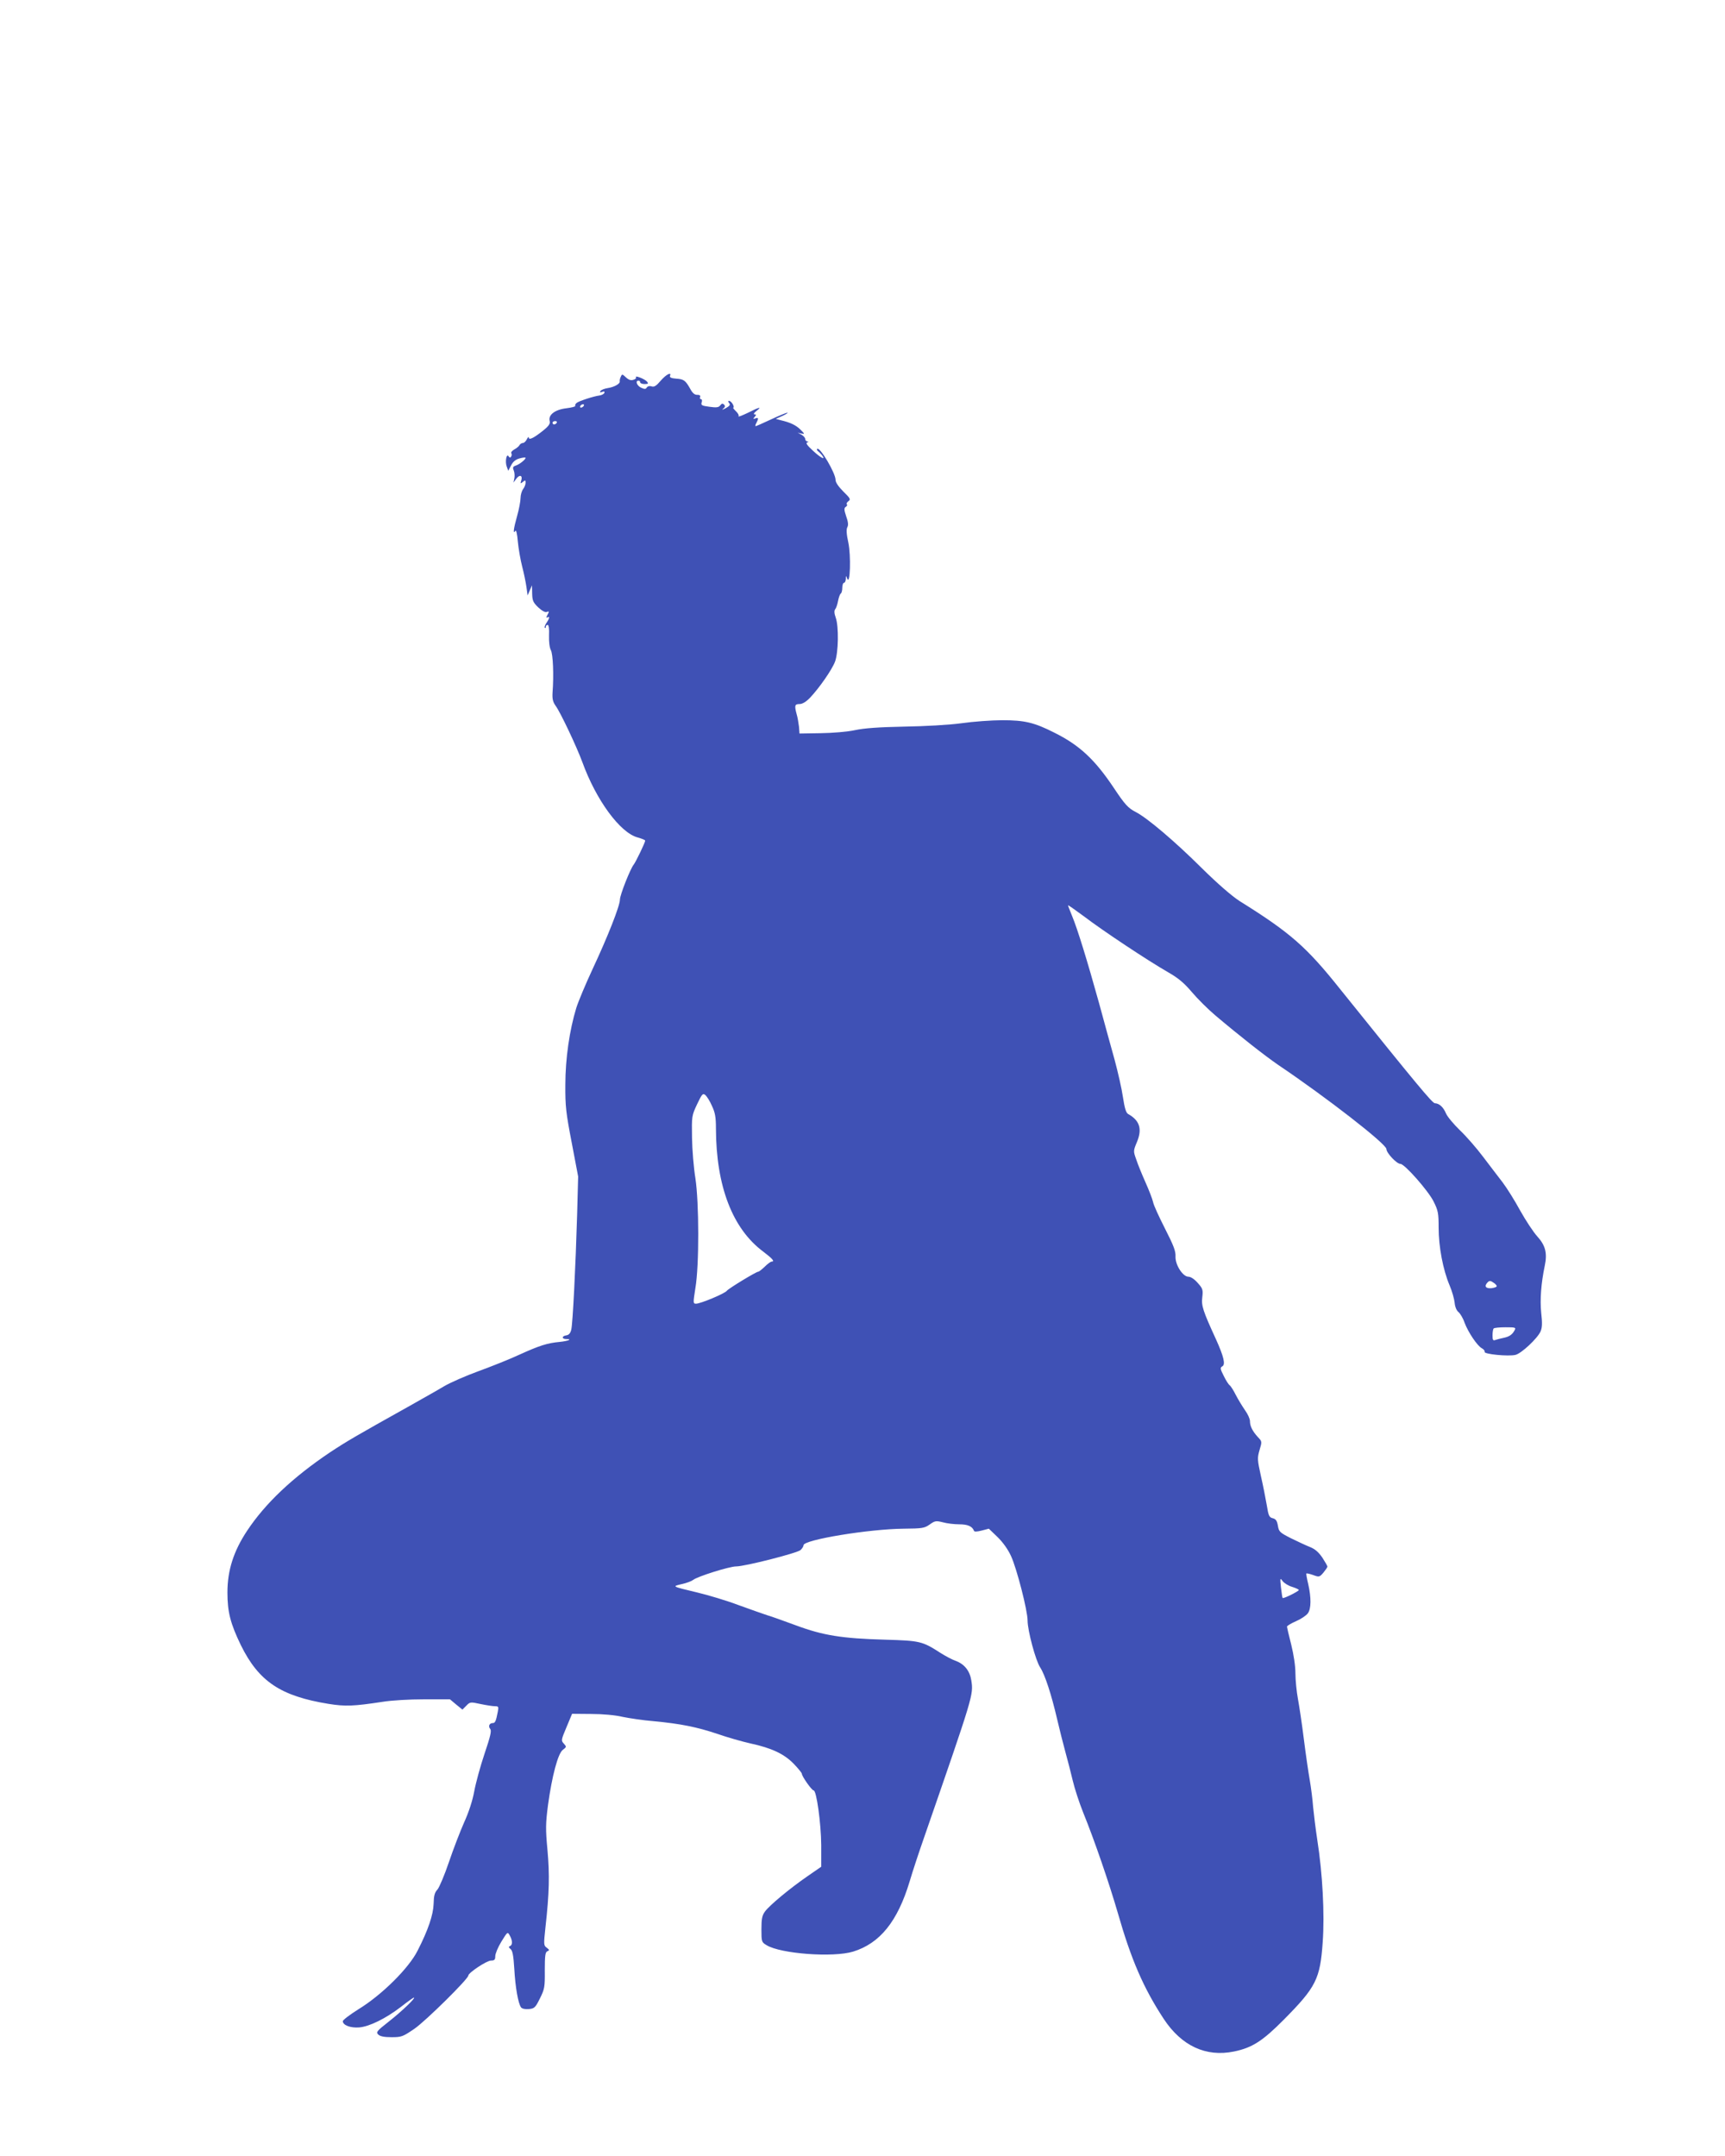 <?xml version="1.0" standalone="no"?>
<!DOCTYPE svg PUBLIC "-//W3C//DTD SVG 20010904//EN"
 "http://www.w3.org/TR/2001/REC-SVG-20010904/DTD/svg10.dtd">
<svg version="1.0" xmlns="http://www.w3.org/2000/svg"
 width="1024pt" height="1280pt" viewBox="0 0 1024 1280"
 preserveAspectRatio="xMidYMid meet">
<g transform="translate(0,1280) scale(0.1,-0.1)"
fill="#3f51b5" stroke="none">
<path d="M3685 10563 c-5 -10 -7 -22 -6 -27 3 -14 -32 -34 -71 -40 -20 -3 -40
-11 -44 -18 -5 -8 -2 -9 10 -5 12 5 16 3 14 -5 -3 -7 -15 -14 -29 -16 -34 -4
-122 -33 -136 -44 -7 -6 -11 -14 -8 -18 2 -4 -22 -10 -54 -14 -66 -8 -108 -39
-98 -76 4 -15 -5 -29 -36 -54 -57 -46 -87 -61 -88 -44 0 7 -5 3 -11 -9 -6 -13
-17 -23 -24 -23 -7 0 -17 -6 -21 -14 -4 -7 -18 -18 -31 -25 -12 -7 -20 -16
-17 -22 4 -5 3 -14 -1 -20 -4 -8 -9 -7 -15 2 -12 20 -22 -32 -11 -61 l9 -25
17 32 c11 22 27 35 49 41 17 5 34 7 36 5 7 -6 -34 -40 -57 -47 -17 -6 -20 -11
-12 -30 5 -13 6 -34 3 -47 l-5 -24 17 23 c20 27 39 19 29 -11 -6 -19 -5 -20
10 -8 14 12 16 11 16 -5 0 -11 -7 -28 -15 -38 -8 -11 -15 -35 -15 -53 0 -18
-9 -66 -20 -105 -22 -78 -26 -113 -11 -90 5 8 11 -16 15 -64 4 -43 16 -110 26
-149 10 -38 21 -92 25 -120 l7 -50 13 30 13 30 1 -49 c1 -42 6 -53 36 -82 23
-21 41 -31 51 -27 14 5 15 3 4 -17 -8 -15 -8 -20 -1 -16 16 10 13 -6 -5 -32
-9 -13 -13 -26 -10 -29 3 -4 6 -1 6 5 0 7 5 12 11 12 6 0 10 -23 8 -63 -1 -37
3 -72 11 -87 13 -24 18 -148 10 -253 -2 -37 2 -54 18 -77 28 -37 126 -245 159
-335 82 -226 224 -419 328 -447 25 -7 45 -15 45 -19 0 -11 -56 -127 -68 -142
-20 -24 -82 -181 -82 -208 0 -37 -73 -222 -163 -414 -41 -88 -84 -191 -96
-229 -40 -131 -65 -301 -65 -456 -1 -129 4 -168 38 -345 l38 -200 -6 -225 c-9
-309 -26 -649 -35 -685 -5 -20 -14 -31 -29 -33 -28 -4 -29 -22 0 -22 38 0 11
-12 -39 -17 -74 -7 -119 -21 -238 -75 -60 -28 -171 -72 -245 -99 -74 -27 -166
-67 -205 -90 -38 -23 -131 -75 -205 -117 -315 -176 -370 -208 -470 -274 -222
-149 -385 -303 -493 -466 -81 -122 -117 -236 -117 -367 0 -116 18 -185 80
-313 106 -215 236 -302 520 -348 100 -16 149 -14 320 12 55 9 160 15 248 15
l153 0 37 -31 37 -30 23 23 c22 23 25 23 85 10 34 -7 72 -13 85 -13 21 0 23
-3 17 -33 -11 -57 -16 -67 -30 -67 -20 0 -28 -19 -15 -35 9 -11 1 -44 -34
-148 -25 -74 -52 -174 -61 -223 -10 -55 -33 -125 -60 -184 -23 -52 -64 -158
-90 -235 -26 -77 -57 -150 -68 -163 -17 -18 -22 -37 -23 -85 -2 -65 -32 -155
-95 -278 -52 -104 -212 -263 -351 -348 -51 -32 -93 -64 -93 -71 0 -24 46 -41
97 -37 61 5 158 53 248 122 38 30 73 55 77 55 13 0 -72 -82 -150 -143 -70 -55
-76 -62 -62 -76 11 -11 35 -16 79 -16 60 0 67 3 136 50 67 46 320 296 320 316
0 16 109 89 135 89 20 0 25 5 25 26 0 15 16 53 36 86 37 60 37 60 50 37 17
-31 17 -56 2 -63 -10 -3 -9 -8 3 -18 12 -10 17 -39 22 -118 6 -108 23 -205 40
-228 6 -8 25 -12 46 -10 33 3 39 8 66 63 28 56 30 68 29 167 0 88 3 108 15
113 14 6 13 8 -3 21 -19 13 -19 19 -8 122 23 205 25 311 12 457 -12 127 -11
159 3 268 24 174 59 306 88 328 22 17 23 18 6 37 -17 18 -16 22 16 98 l33 79
114 -1 c68 0 144 -7 185 -17 39 -8 123 -21 187 -26 157 -15 254 -34 379 -76
57 -20 145 -45 194 -56 125 -27 200 -62 257 -121 26 -27 48 -54 48 -59 0 -15
59 -99 70 -99 17 0 44 -195 45 -324 l0 -129 -81 -56 c-106 -73 -227 -174 -253
-210 -17 -23 -21 -44 -21 -105 0 -75 1 -77 31 -95 84 -51 394 -74 513 -38 159
49 264 178 336 417 17 58 54 170 82 250 298 861 297 856 284 943 -9 57 -41 97
-92 116 -21 7 -62 29 -92 48 -107 69 -121 72 -328 78 -254 7 -368 25 -529 85
-71 26 -148 54 -170 60 -22 7 -98 34 -170 60 -71 27 -182 60 -245 75 -154 37
-152 36 -93 50 29 6 59 18 68 25 24 20 215 80 255 80 52 0 362 79 382 97 10 9
18 22 18 29 0 32 387 96 595 98 110 1 123 3 154 25 31 22 37 23 78 13 24 -7
68 -12 97 -12 51 0 78 -12 88 -39 2 -6 19 -5 46 2 l42 11 51 -49 c32 -31 63
-74 81 -114 34 -74 98 -323 98 -382 0 -60 48 -239 75 -279 28 -43 66 -159 100
-305 14 -60 36 -148 49 -195 13 -47 33 -124 44 -171 11 -47 39 -133 62 -190
68 -167 155 -422 205 -594 80 -280 153 -448 273 -631 106 -161 251 -228 417
-194 108 22 170 62 296 189 191 193 216 241 231 461 12 166 -1 408 -32 605
-10 66 -21 155 -25 197 -3 42 -12 114 -20 160 -8 45 -24 155 -35 243 -11 88
-27 195 -35 238 -8 43 -15 112 -15 152 0 44 -10 110 -25 171 -14 54 -25 102
-25 107 0 4 24 19 54 32 30 13 61 34 70 47 20 28 20 93 2 173 -8 33 -13 61
-11 63 2 2 20 -2 40 -9 35 -13 38 -13 61 14 13 16 24 32 24 36 0 4 -14 28 -30
53 -22 32 -43 51 -73 63 -23 9 -74 33 -113 52 -67 34 -72 39 -78 74 -5 30 -12
40 -30 45 -22 5 -26 15 -36 77 -7 40 -22 118 -35 174 -21 96 -22 106 -8 154
15 50 15 51 -10 77 -32 35 -47 65 -47 95 0 13 -13 42 -29 64 -16 23 -41 64
-55 91 -14 28 -30 53 -36 57 -6 4 -22 28 -35 55 -22 43 -23 50 -9 58 20 11 8
59 -37 159 -79 172 -88 201 -82 251 5 44 3 52 -27 85 -19 22 -41 37 -55 37
-34 0 -79 71 -77 120 2 31 -11 65 -62 165 -35 69 -68 140 -71 158 -4 18 -24
70 -45 117 -21 47 -46 108 -55 136 -18 50 -18 51 5 106 31 76 15 126 -53 164
-13 7 -21 35 -31 100 -7 49 -30 150 -50 224 -21 74 -62 225 -92 335 -68 245
-128 441 -160 517 -13 32 -24 60 -24 63 0 3 44 -28 98 -68 106 -81 375 -260
499 -331 58 -33 94 -64 138 -116 33 -39 96 -102 140 -139 149 -126 295 -240
372 -293 288 -194 643 -470 643 -500 0 -23 61 -88 83 -88 25 0 165 -159 197
-223 27 -54 30 -70 30 -156 0 -113 26 -250 65 -342 15 -35 28 -82 30 -103 2
-24 11 -46 22 -55 11 -9 28 -37 37 -64 22 -58 76 -138 103 -152 11 -6 18 -15
16 -21 -5 -14 141 -28 183 -18 35 8 131 98 149 139 10 23 11 50 4 110 -8 79
-1 174 21 280 16 75 4 121 -44 174 -23 25 -69 95 -102 154 -32 59 -79 134
-104 167 -25 32 -77 101 -116 152 -39 52 -101 123 -138 158 -37 36 -74 80 -82
99 -16 38 -40 60 -66 61 -15 0 -104 107 -563 678 -200 251 -296 335 -596 522
-45 29 -129 101 -228 199 -158 157 -322 296 -389 330 -45 23 -65 45 -130 143
-113 169 -204 254 -353 328 -120 61 -178 74 -309 74 -63 0 -173 -8 -243 -18
-74 -10 -217 -18 -340 -20 -149 -3 -236 -9 -292 -21 -46 -10 -133 -17 -204
-18 l-125 -2 -3 40 c-3 22 -8 56 -14 75 -14 52 -11 60 17 60 17 0 39 13 63 38
54 57 130 166 148 214 20 54 23 208 4 261 -9 25 -10 42 -3 50 6 7 13 29 17 50
4 20 11 40 16 43 5 3 9 18 9 35 0 16 5 29 10 29 6 0 10 10 11 23 0 21 1 21 8
2 18 -44 23 137 7 213 -11 50 -13 79 -6 92 7 12 5 32 -7 65 -13 39 -13 49 -2
56 7 4 10 11 6 15 -4 4 1 12 10 19 14 10 10 17 -31 57 -29 29 -46 54 -46 69 0
41 -94 199 -109 184 -3 -3 -1 -9 4 -13 6 -4 16 -15 24 -24 26 -33 -6 -18 -53
26 -33 30 -44 45 -35 49 10 4 10 6 2 6 -7 1 -13 7 -13 14 0 8 -10 19 -22 26
l-23 12 22 -5 c21 -4 21 -3 -5 23 -27 27 -61 43 -117 56 l-30 8 40 18 c22 10
35 19 29 19 -6 0 -50 -18 -97 -40 -47 -22 -88 -40 -91 -40 -4 0 -2 9 4 19 14
27 13 34 -6 27 -14 -5 -15 -4 -4 9 10 12 10 15 -1 15 -8 0 -3 9 11 20 36 28
18 24 -51 -11 -34 -16 -58 -26 -55 -20 4 5 -4 19 -16 30 -12 12 -19 21 -15 21
4 0 3 9 -3 20 -6 11 -16 20 -22 20 -7 0 -7 -4 0 -13 9 -10 4 -17 -21 -31 -18
-9 -24 -11 -15 -3 13 10 14 17 6 25 -8 8 -14 7 -23 -5 -9 -12 -22 -14 -64 -8
-45 6 -51 9 -46 26 4 10 2 19 -4 19 -6 0 -8 6 -5 13 3 9 -3 13 -17 13 -15 -1
-28 10 -41 34 -29 52 -39 59 -84 62 -28 2 -40 7 -37 16 11 26 -22 10 -55 -28
-26 -31 -39 -39 -54 -34 -12 4 -24 1 -29 -7 -6 -10 -13 -10 -33 -1 -25 11 -37
42 -16 42 6 0 10 -4 10 -10 0 -5 12 -10 26 -10 22 0 24 3 15 14 -13 16 -75 40
-66 26 3 -5 -4 -12 -16 -15 -14 -5 -28 0 -44 15 -21 20 -23 20 -30 3z m-220
-173 c-3 -5 -11 -10 -16 -10 -6 0 -7 5 -4 10 3 6 11 10 16 10 6 0 7 -4 4 -10z
m-160 -100 c-3 -5 -10 -10 -16 -10 -5 0 -9 5 -9 10 0 6 7 10 16 10 8 0 12 -4
9 -10z m921 -4055 c19 -40 24 -67 24 -135 1 -342 98 -595 281 -731 54 -41 70
-59 50 -59 -6 0 -24 -13 -41 -30 -17 -16 -34 -30 -39 -30 -12 0 -175 -99 -186
-113 -12 -17 -157 -77 -183 -77 -18 0 -18 3 -4 93 23 134 22 507 0 652 -10 61
-19 169 -20 240 -2 127 -2 131 30 199 29 61 34 67 49 55 9 -8 27 -36 39 -64z
m4659 -1071 c0 -5 -15 -10 -32 -12 -35 -3 -44 13 -21 36 9 9 17 9 32 -2 12 -7
21 -17 21 -22z m106 -262 c-14 -26 -32 -38 -66 -45 -16 -3 -38 -9 -47 -12 -15
-6 -18 -1 -18 27 0 19 3 38 7 41 3 4 35 7 70 7 59 0 63 -1 54 -18z m-1321
-1523 c22 -7 40 -15 40 -19 0 -7 -91 -53 -96 -47 -2 1 -6 30 -10 63 -6 56 -5
58 10 37 9 -12 35 -28 56 -34z"/>
</g>
</svg>
